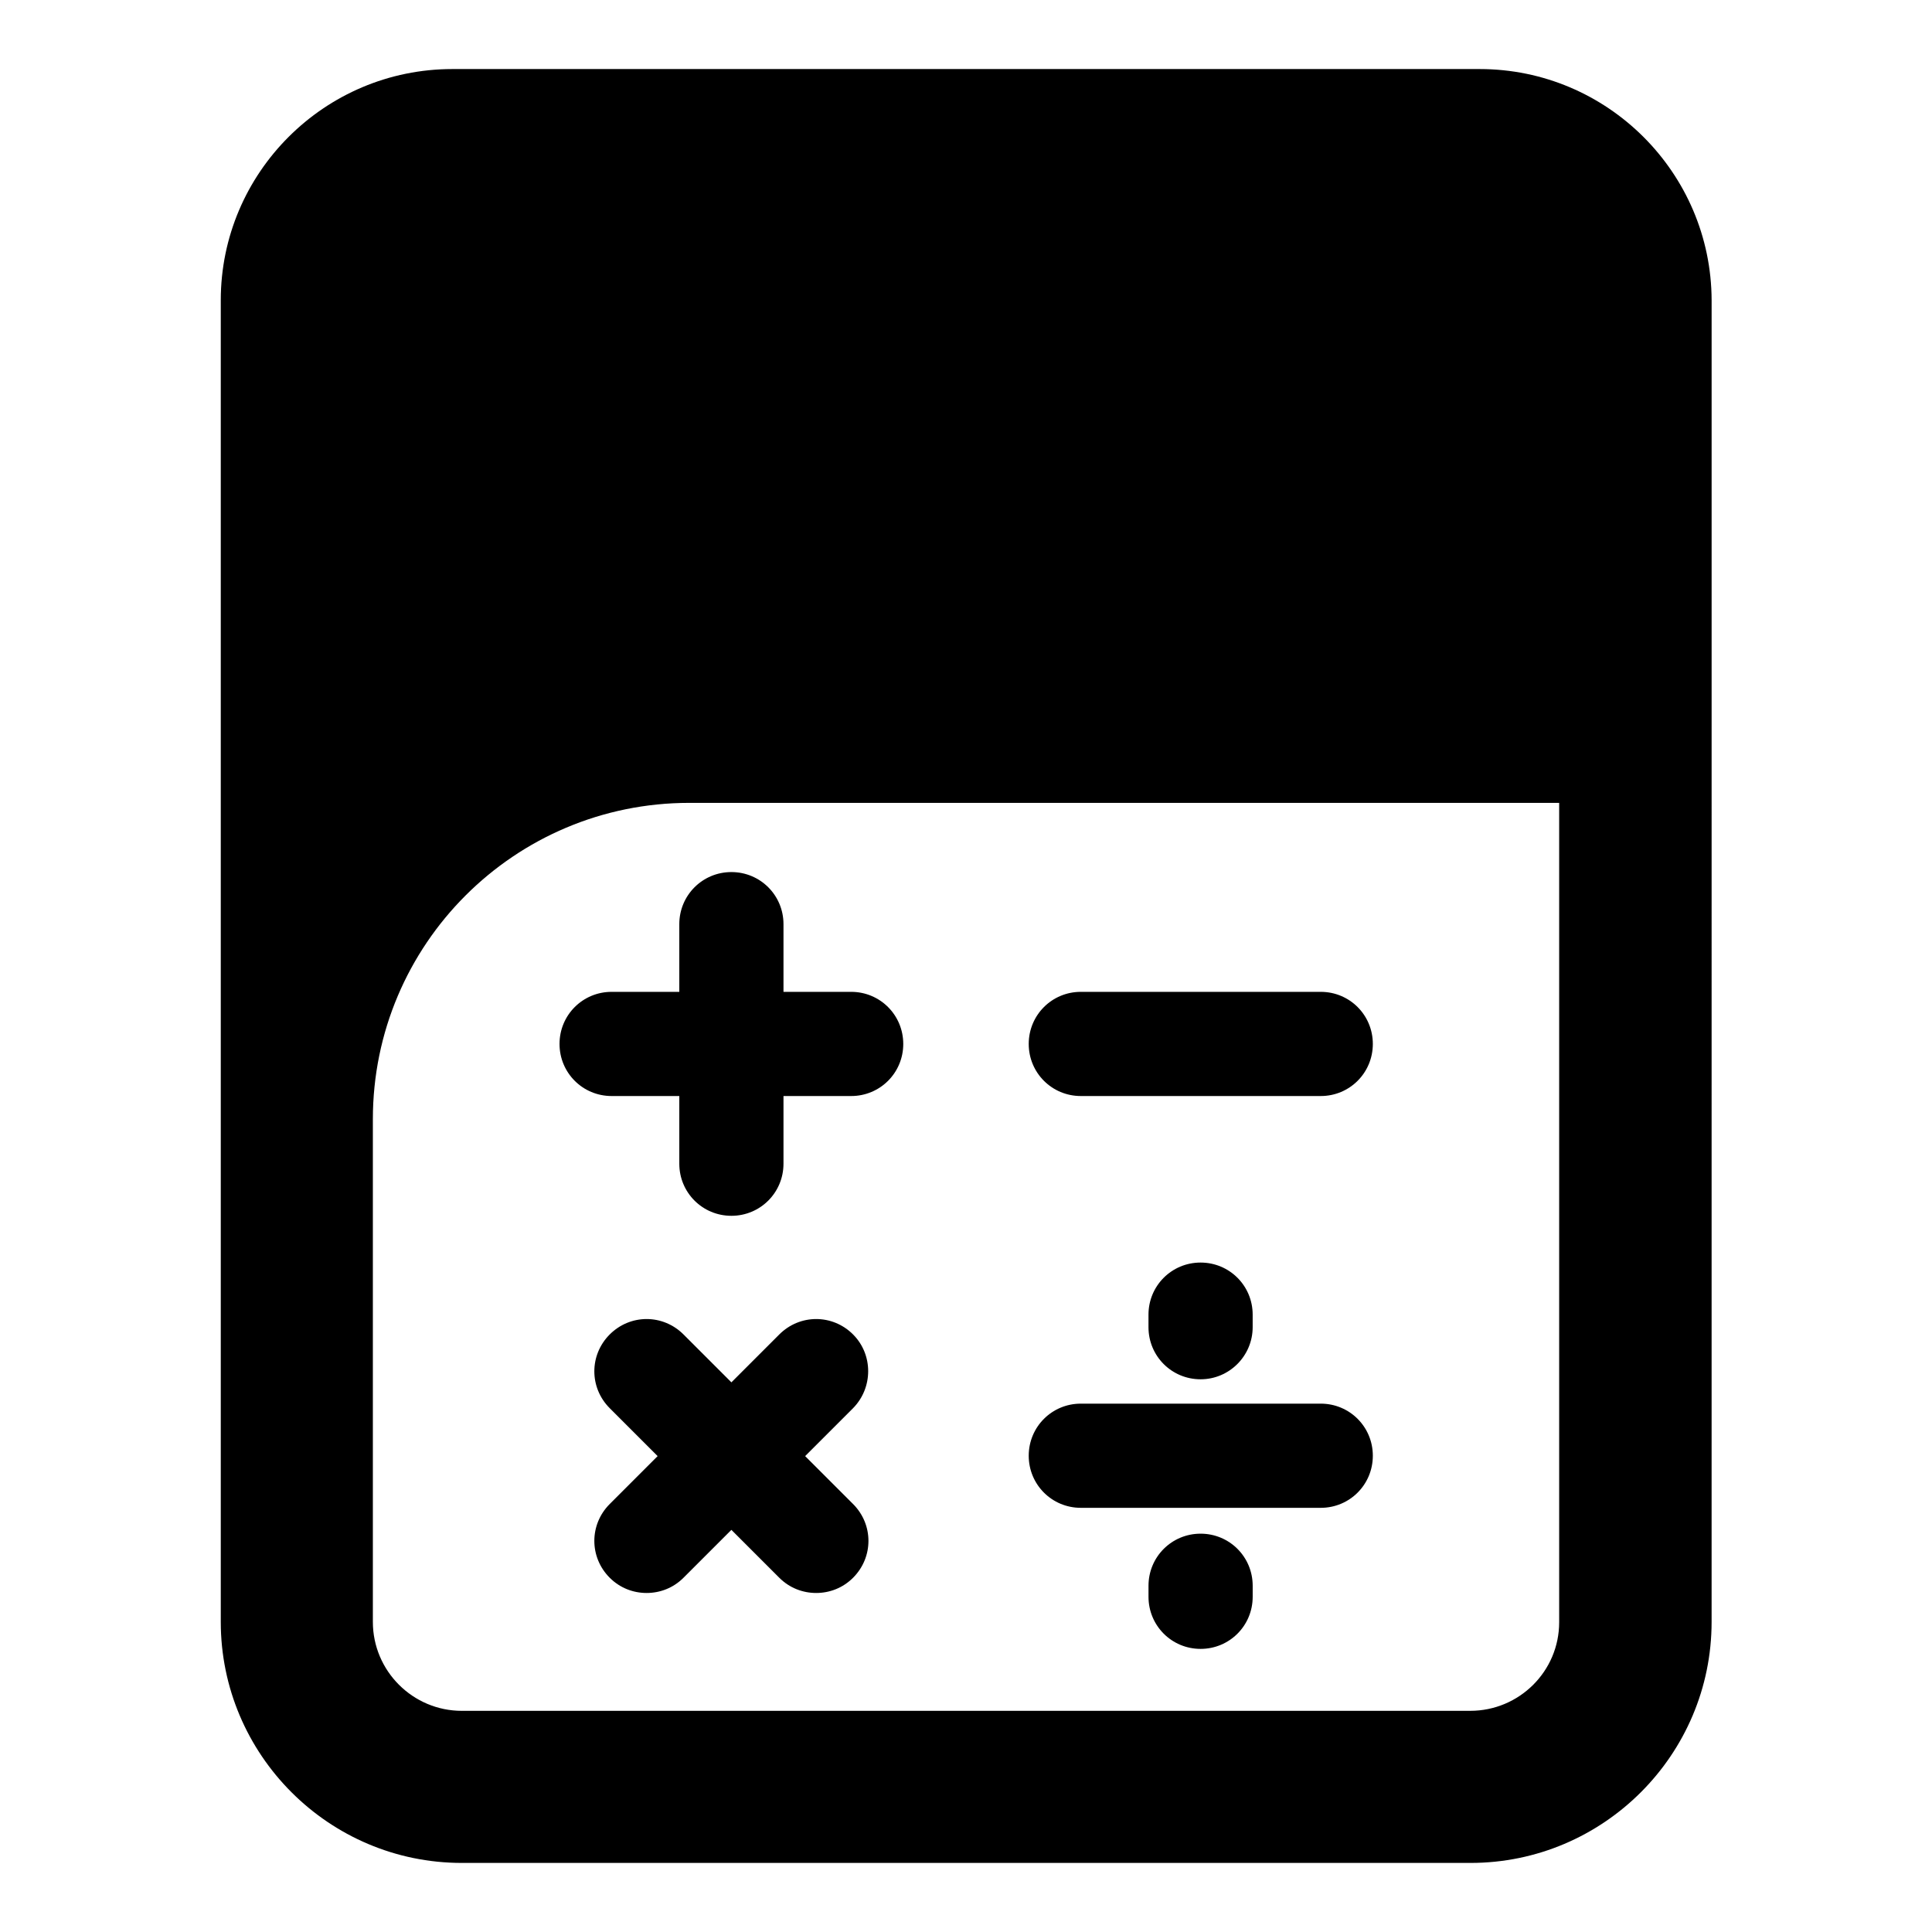 <?xml version="1.0" encoding="UTF-8"?>
<!-- Uploaded to: SVG Repo, www.svgrepo.com, Generator: SVG Repo Mixer Tools -->
<svg fill="#000000" width="800px" height="800px" version="1.1" viewBox="144 144 512 512" xmlns="http://www.w3.org/2000/svg">
 <g>
  <path d="m536.13 162.3h-272.26c-33.855 0-61.363 27.508-61.363 61.262v350.25c0 35.164 28.617 63.883 63.883 63.883h267.32c35.164 0 63.883-28.617 63.883-63.883l0.004-237.29v-112.96c-0.102-33.754-27.609-61.262-61.465-61.262zm-2.519 435.09h-267.22c-13 0-23.578-10.578-23.578-23.578v-133.21c0-46.352 37.586-83.832 83.832-83.832h230.55v217.14c0 12.996-10.582 23.477-23.578 23.477z"/>
  <path d="m369.57 406.85h-17.938v-17.938c0-7.656-6.144-13.805-13.805-13.805-7.656 0-13.805 6.144-13.805 13.805v17.938h-17.938c-7.656 0-13.805 6.144-13.805 13.805 0 7.656 6.144 13.805 13.805 13.805h17.938v17.938c0 7.656 6.144 13.805 13.805 13.805 7.656 0 13.805-6.144 13.805-13.805v-17.938h17.938c7.656 0 13.805-6.144 13.805-13.805-0.004-7.66-6.148-13.805-13.805-13.805z"/>
  <path d="m494.01 406.85h-63.582c-7.656 0-13.805 6.144-13.805 13.805 0 7.656 6.144 13.805 13.805 13.805h63.582c7.656 0 13.805-6.144 13.805-13.805s-6.144-13.805-13.805-13.805z"/>
  <path d="m370.07 497.64c-5.441-5.441-14.105-5.441-19.547 0l-12.695 12.695-12.695-12.695c-5.441-5.441-14.105-5.441-19.547 0-5.441 5.441-5.441 14.105 0 19.547l12.695 12.695-12.695 12.695c-5.441 5.441-5.441 14.105 0 19.547 2.719 2.719 6.246 4.031 9.773 4.031s7.055-1.309 9.773-4.031l12.695-12.695 12.695 12.695c2.719 2.719 6.246 4.031 9.773 4.031s7.055-1.309 9.773-4.031c5.441-5.441 5.441-14.105 0-19.547l-12.695-12.695 12.695-12.695c5.344-5.441 5.344-14.207 0-19.547z"/>
  <path d="m475.97 495.72v-3.324c0-7.656-6.144-13.805-13.805-13.805-7.656 0-13.805 6.144-13.805 13.805v3.324c0 7.656 6.144 13.805 13.805 13.805 7.66 0 13.805-6.246 13.805-13.805z"/>
  <path d="m494.01 515.98h-63.582c-7.656 0-13.805 6.144-13.805 13.805 0 7.656 6.144 13.805 13.805 13.805h63.582c7.656 0 13.805-6.144 13.805-13.805s-6.144-13.805-13.805-13.805z"/>
  <path d="m462.17 550.44c-7.656 0-13.805 6.144-13.805 13.805v2.922c0 7.656 6.144 13.805 13.805 13.805 7.656 0 13.805-6.144 13.805-13.805v-2.922c0-7.66-6.144-13.805-13.805-13.805z"/>
 </g>
</svg>
